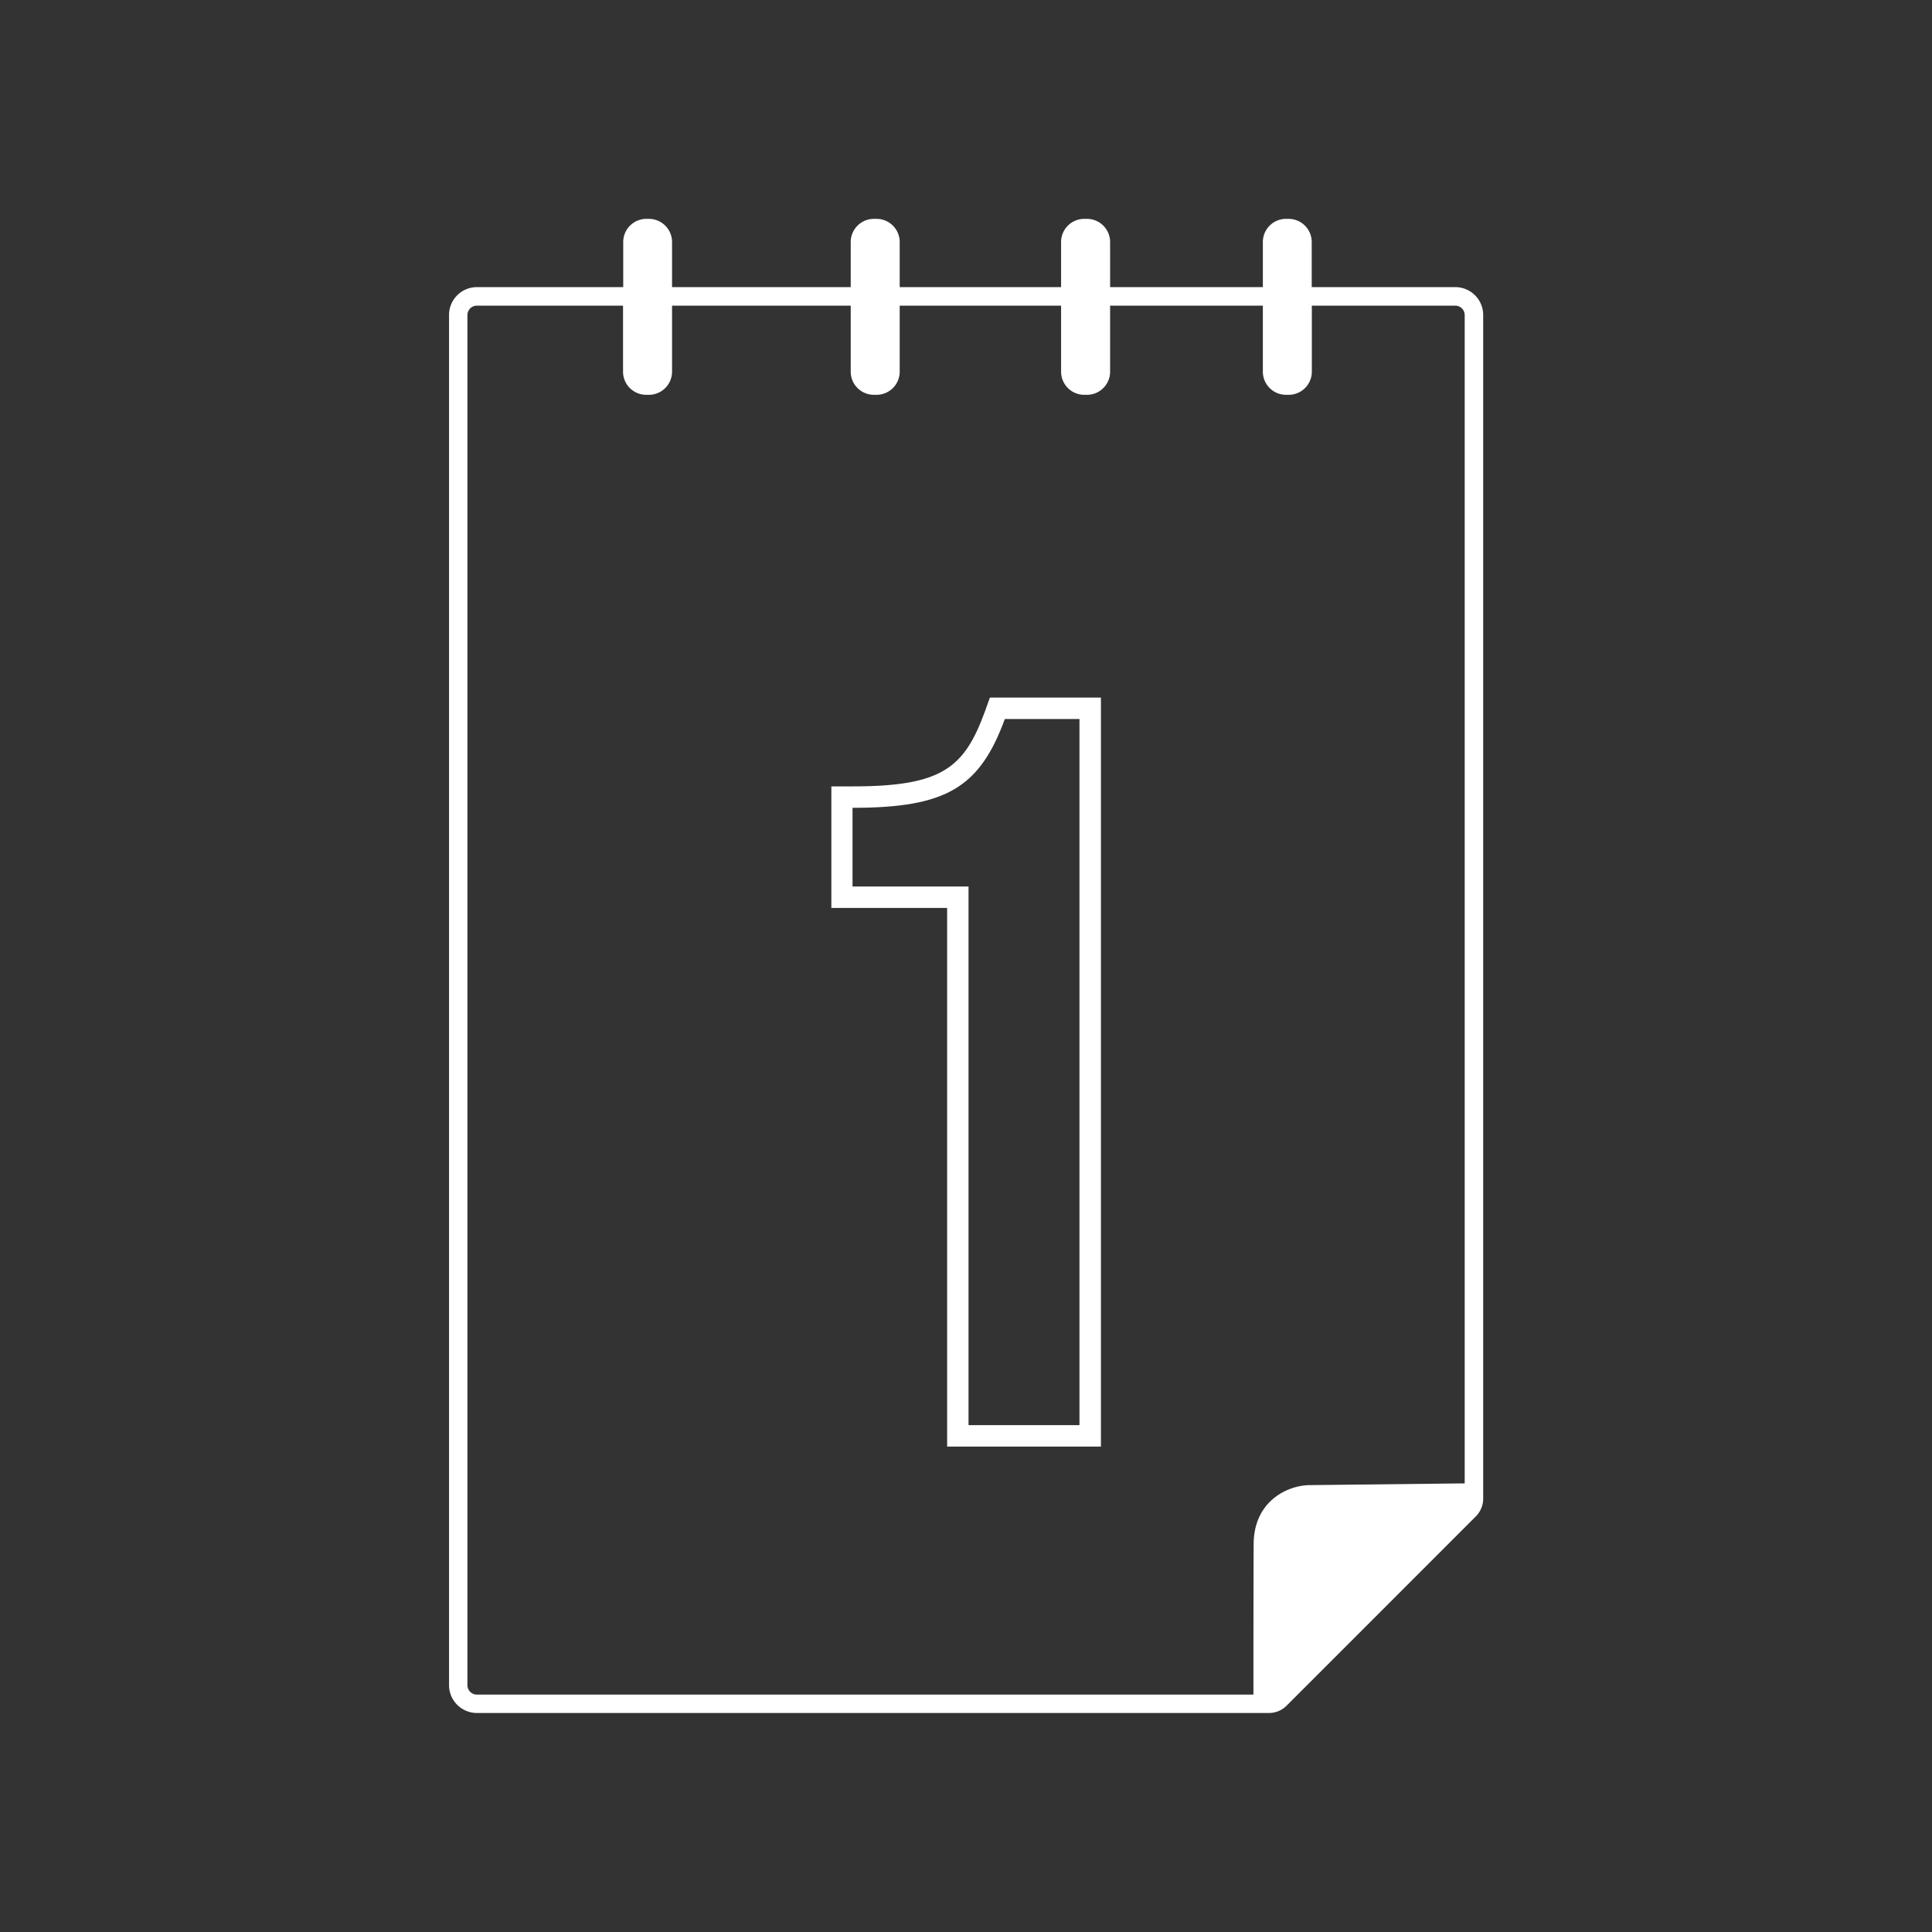 <svg xmlns="http://www.w3.org/2000/svg" xmlns:xlink="http://www.w3.org/1999/xlink" xmlns:svgjs="http://svgjs.dev/svgjs" viewBox="0 0 512 512" width="300" height="300"><rect x="0" y="0" width="512" height="512" fill="#333333" stroke="none"/><g width="100%" height="100%" transform="matrix(1,0,0,1,0,0)"><g id="Layer_2" data-name="Layer 2"><g id="Layer_1-2" data-name="Layer 1"><g id="_1" data-name="1"><circle cx="256" cy="256" fill="#e5e5e5" r="256" fill-opacity="0" data-original-color="#e5e5e5ff" stroke="none" stroke-opacity="1"></circle><path d="m385.62 76.09h-38v-11.91a6.14 6.14 0 0 0 -6.11-6.18h-.7a6.14 6.14 0 0 0 -6.14 6.14v11.95h-40.48v-11.91a6.14 6.14 0 0 0 -6.14-6.18h-.7a6.14 6.14 0 0 0 -6.15 6.14v11.95h-42.77v-11.91a6.14 6.14 0 0 0 -6.14-6.18h-.7a6.14 6.14 0 0 0 -6.14 6.14v11.95h-47.35v-11.91a6.14 6.14 0 0 0 -6.1-6.18h-.7a6.14 6.14 0 0 0 -6.14 6.14v11.95h-38.78a7.39 7.39 0 0 0 -7.38 7.37v363.12a7.39 7.39 0 0 0 7.38 7.38h209.89a6.64 6.64 0 0 0 3-.71 6.3 6.3 0 0 0 1.66-1.2l1-1 48.22-48.23 1-1a6.68 6.68 0 0 0 1.91-4.62v-313.74a7.39 7.39 0 0 0 -7.44-7.37zm-38.39 317.48c-6 0-15 4.25-15 15.71-.06 10.69-.06 39.34-.06 39.62v.19h-205.79a2.51 2.51 0 0 1 -2.51-2.51v-363.12a2.51 2.51 0 0 1 2.51-2.46h38.73v17.49a6.14 6.14 0 0 0 6.14 6.14h.7a6.14 6.14 0 0 0 6.15-6.14v-17.49h47.35v17.49a6.14 6.14 0 0 0 6.14 6.14h.7a6.14 6.14 0 0 0 6.14-6.14v-17.49h42.77v17.49a6.14 6.14 0 0 0 6.15 6.14h.7a6.14 6.14 0 0 0 6.14-6.14v-17.49h40.48v17.49a6.14 6.14 0 0 0 6.14 6.14h.7a6.14 6.14 0 0 0 6.14-6.14v-17.49h38a2.51 2.51 0 0 1 2.51 2.51v309.6z" fill="#ffffff" fill-opacity="1" data-original-color="#000000ff" stroke="none" stroke-opacity="1"></path><path d="m262.33 184.87-1.33 3.72c-5.46 14.86-11.29 19.81-35 19.81h-5.68v32.21h30.68v142.75h40.76v-198.49zm23.74 192.81h-29.4v-142.75h-30.74v-20.85c24.86 0 33.68-5.35 40.36-23.53h19.78z" fill="#ffffff" fill-opacity="1" data-original-color="#000000ff" stroke="none" stroke-opacity="1"></path></g></g></g></g></svg>